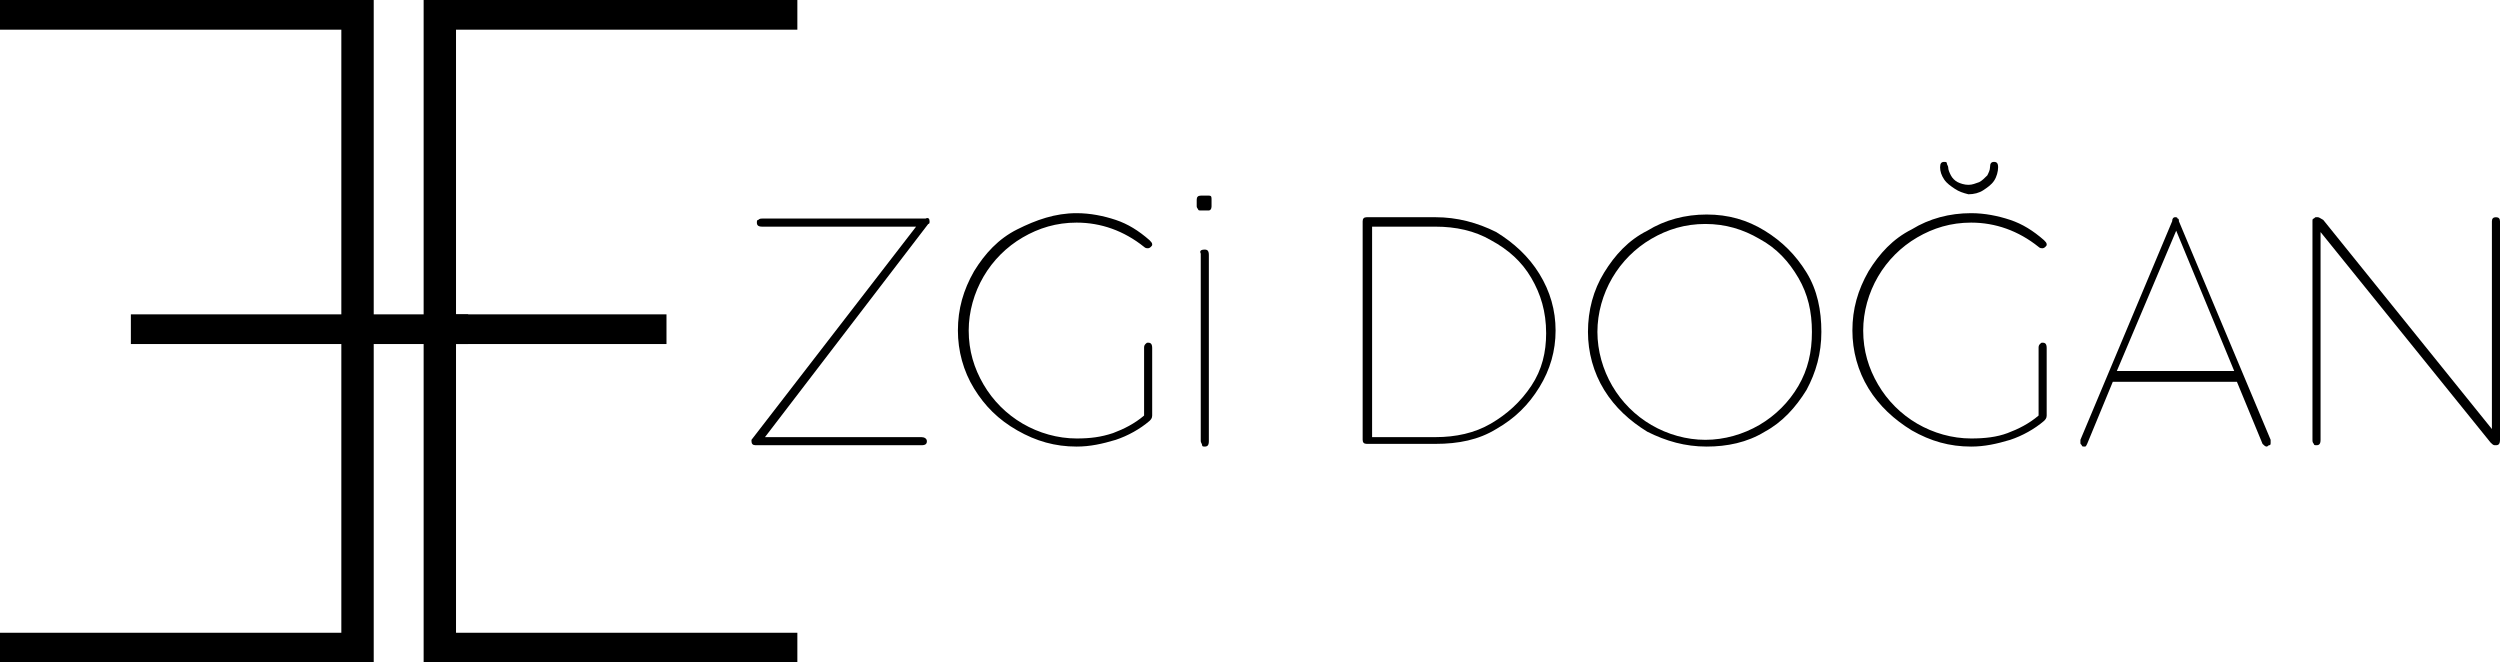 <?xml version="1.0" encoding="utf-8"?>
<!-- Generator: Adobe Illustrator 27.8.1, SVG Export Plug-In . SVG Version: 6.00 Build 0)  -->
<svg version="1.1" id="katman_1" xmlns="http://www.w3.org/2000/svg" xmlns:xlink="http://www.w3.org/1999/xlink" x="0px" y="0px"
	 viewBox="0 0 185.3 49.1" style="enable-background:new 0 0 185.3 49.1;" xml:space="preserve">
<style type="text/css">
	.st0{fill-rule:evenodd;clip-rule:evenodd;}
</style>
<g>
	<g>
		<path d="M68.9,16.4L68.9,16.4c0,0.1,0,0.2-0.1,0.2L56.7,32.4h11.6c0.2,0,0.4,0.1,0.4,0.3v0c0,0.2-0.1,0.3-0.4,0.3H56
			c-0.2,0-0.3-0.1-0.3-0.3v0c0,0,0-0.1,0-0.1l12.2-15.8l-11.4,0c-0.3,0-0.4-0.1-0.4-0.3v0c0-0.1,0-0.2,0.1-0.2
			c0.1-0.1,0.2-0.1,0.3-0.1l12.1,0C68.8,16.1,68.9,16.2,68.9,16.4z"/>
		<path d="M82.5,32.1c0.8-0.3,1.6-0.7,2.3-1.3v-5c0-0.1,0-0.2,0.1-0.3c0.1-0.1,0.1-0.1,0.2-0.1c0.2,0,0.3,0.1,0.3,0.4v5
			c0,0.2-0.1,0.3-0.2,0.4c-0.7,0.6-1.6,1.1-2.5,1.4c-1,0.3-1.9,0.5-2.9,0.5c-1.6,0-3-0.4-4.4-1.2s-2.4-1.8-3.2-3.1
			c-0.8-1.3-1.2-2.8-1.2-4.3c0-1.6,0.4-3,1.2-4.4c0.8-1.3,1.8-2.4,3.2-3.1s2.8-1.2,4.4-1.2c1,0,2,0.2,2.9,0.5s1.7,0.8,2.5,1.5
			c0.1,0.1,0.2,0.2,0.2,0.3c0,0.1,0,0.1-0.1,0.2l0,0c-0.1,0.1-0.2,0.1-0.2,0.1c-0.1,0-0.2,0-0.3-0.1c-1.5-1.2-3.2-1.8-5-1.8
			c-1.5,0-2.8,0.4-4,1.1c-1.2,0.7-2.2,1.7-2.9,2.9c-0.7,1.2-1.1,2.6-1.1,4c0,1.5,0.4,2.8,1.1,4c0.7,1.2,1.7,2.2,2.9,2.9
			s2.6,1.1,4,1.1C80.8,32.5,81.6,32.4,82.5,32.1z"/>
		<path d="M89,14.5h0.6c0.2,0,0.2,0.1,0.2,0.3v0.5c0,0.2-0.1,0.3-0.2,0.3H89c-0.1,0-0.2,0-0.2-0.1c0,0-0.1-0.1-0.1-0.2v-0.5
			C88.7,14.6,88.8,14.5,89,14.5z M89.3,18.5L89.3,18.5c0.2,0,0.3,0.1,0.3,0.4v13.8c0,0.3-0.1,0.4-0.3,0.4h0c-0.1,0-0.2,0-0.2-0.1
			s-0.1-0.2-0.1-0.3V18.8C88.9,18.6,89,18.5,89.3,18.5z"/>
		<path d="M101.3,16.1h5.1c1.6,0,3.1,0.4,4.5,1.1c1.3,0.8,2.4,1.8,3.2,3.1c0.8,1.3,1.2,2.7,1.2,4.2c0,1.5-0.4,2.9-1.2,4.2
			c-0.8,1.3-1.8,2.3-3.2,3.1c-1.3,0.8-2.8,1.1-4.5,1.1h-5.1c-0.2,0-0.3-0.1-0.3-0.3V16.4C101,16.2,101.1,16.1,101.3,16.1z
			 M113.5,20.6c-0.7-1.2-1.7-2.1-3-2.8c-1.2-0.7-2.6-1-4.1-1h-4.7v15.6h4.7c1.5,0,2.9-0.3,4.1-1s2.2-1.6,3-2.8s1.1-2.5,1.1-3.9
			C114.6,23.1,114.2,21.8,113.5,20.6z"/>
		<path d="M118.9,20.2c0.8-1.3,1.8-2.4,3.2-3.1c1.3-0.8,2.8-1.2,4.4-1.2c1.6,0,3,0.4,4.3,1.2c1.3,0.8,2.3,1.8,3.1,3.1
			c0.8,1.3,1.1,2.8,1.1,4.4c0,1.6-0.4,3-1.1,4.3c-0.8,1.3-1.8,2.4-3.1,3.1c-1.3,0.8-2.8,1.1-4.3,1.1c-1.6,0-3-0.4-4.4-1.1
			c-1.3-0.8-2.4-1.8-3.2-3.1c-0.8-1.3-1.2-2.8-1.2-4.3C117.7,23,118.1,21.5,118.9,20.2z M119.5,28.6c0.7,1.2,1.7,2.2,2.9,2.9
			c1.2,0.7,2.6,1.1,4,1.1s2.8-0.4,4-1.1c1.2-0.7,2.2-1.7,2.9-2.9c0.7-1.2,1-2.5,1-4c0-1.5-0.3-2.8-1-4s-1.6-2.2-2.9-2.9
			c-1.2-0.7-2.5-1.1-4-1.1s-2.8,0.4-4,1.1c-1.2,0.7-2.2,1.7-2.9,2.9c-0.7,1.2-1.1,2.6-1.1,4C118.4,26,118.8,27.4,119.5,28.6z"/>
		<path d="M148.8,32.1c0.8-0.3,1.6-0.7,2.3-1.3v-5c0-0.1,0-0.2,0.1-0.3c0.1-0.1,0.1-0.1,0.2-0.1c0.2,0,0.3,0.1,0.3,0.4v5
			c0,0.2-0.1,0.3-0.2,0.4c-0.7,0.6-1.6,1.1-2.5,1.4c-1,0.3-1.9,0.5-2.9,0.5c-1.6,0-3-0.4-4.4-1.2c-1.3-0.8-2.4-1.8-3.2-3.1
			c-0.8-1.3-1.2-2.8-1.2-4.3c0-1.6,0.4-3,1.2-4.4c0.8-1.3,1.8-2.4,3.2-3.1c1.3-0.8,2.8-1.2,4.4-1.2c1,0,2,0.2,2.9,0.5
			s1.7,0.8,2.5,1.5c0.1,0.1,0.2,0.2,0.2,0.3c0,0.1,0,0.1-0.1,0.2l0,0c-0.1,0.1-0.2,0.1-0.2,0.1c-0.1,0-0.2,0-0.3-0.1
			c-1.5-1.2-3.2-1.8-5-1.8c-1.5,0-2.8,0.4-4,1.1c-1.2,0.7-2.2,1.7-2.9,2.9c-0.7,1.2-1.1,2.6-1.1,4c0,1.5,0.4,2.8,1.1,4
			c0.7,1.2,1.7,2.2,2.9,2.9c1.2,0.7,2.6,1.1,4,1.1C147.1,32.5,148,32.4,148.8,32.1z M144.9,14c-0.3-0.2-0.6-0.4-0.8-0.7
			c-0.2-0.3-0.3-0.6-0.3-0.9c0-0.3,0.1-0.4,0.3-0.4h0c0.1,0,0.2,0,0.2,0.1c0,0.1,0.1,0.2,0.1,0.3c0,0.2,0.1,0.4,0.2,0.6
			c0.1,0.2,0.3,0.4,0.5,0.5c0.2,0.1,0.5,0.2,0.8,0.2c0.3,0,0.5-0.1,0.8-0.2c0.2-0.1,0.4-0.3,0.6-0.5c0.1-0.2,0.2-0.4,0.2-0.6
			c0-0.3,0.1-0.4,0.3-0.4h0c0.2,0,0.3,0.1,0.3,0.4c0,0.3-0.1,0.7-0.3,1c-0.2,0.3-0.5,0.5-0.8,0.7c-0.3,0.2-0.7,0.3-1.1,0.3
			C145.5,14.3,145.2,14.2,144.9,14z"/>
		<path d="M161.2,16.1L161.2,16.1c0.1,0,0.2,0,0.2,0.1c0.1,0,0.1,0.1,0.1,0.2l6.8,16.2c0,0.1,0,0.1,0,0.2c0,0.1,0,0.2-0.1,0.2
			s-0.1,0.1-0.2,0.1h0c-0.1,0-0.2-0.1-0.3-0.2l-1.9-4.6h-9.2l-1.9,4.6c-0.1,0.2-0.1,0.2-0.2,0.2h0c-0.1,0-0.2,0-0.2-0.1
			c-0.1-0.1-0.1-0.1-0.1-0.2c0-0.1,0-0.1,0-0.2l6.8-16.2C161,16.2,161.1,16.1,161.2,16.1z M165.6,27.5l-4.3-10.4l-4.4,10.4H165.6z"
			/>
		<path d="M172,32.6c0,0.3-0.1,0.4-0.3,0.4h0c-0.1,0-0.2,0-0.2-0.1c-0.1-0.1-0.1-0.2-0.1-0.3V16.4c0-0.1,0-0.2,0.1-0.2
			c0.1-0.1,0.1-0.1,0.2-0.1h0.1c0.1,0,0.2,0.1,0.4,0.2l12.5,15.5V16.4c0-0.2,0.1-0.3,0.3-0.3h0c0.2,0,0.3,0.1,0.3,0.3v16.2
			c0,0.3-0.1,0.4-0.3,0.4h-0.1c-0.1,0-0.2-0.1-0.3-0.2L172,17.2V32.6z"/>
	</g>
	<polygon class="st0" points="59.1,0 59.1,2.2 33.8,2.2 33.8,23.3 49.4,23.3 49.4,25.5 33.8,25.5 33.8,46.9 59.1,46.9 59.1,49.1 
		31.4,49.1 31.4,0 	"/>
	<polygon class="st0" points="0,0 0,2.2 25.3,2.2 25.3,23.3 9.7,23.3 9.7,25.5 25.3,25.5 25.3,46.9 0,46.9 0,49.1 27.7,49.1 27.7,0 
			"/>
	<rect x="25.6" y="23.3" class="st0" width="9.1" height="2.2"/>
</g>
</svg>

